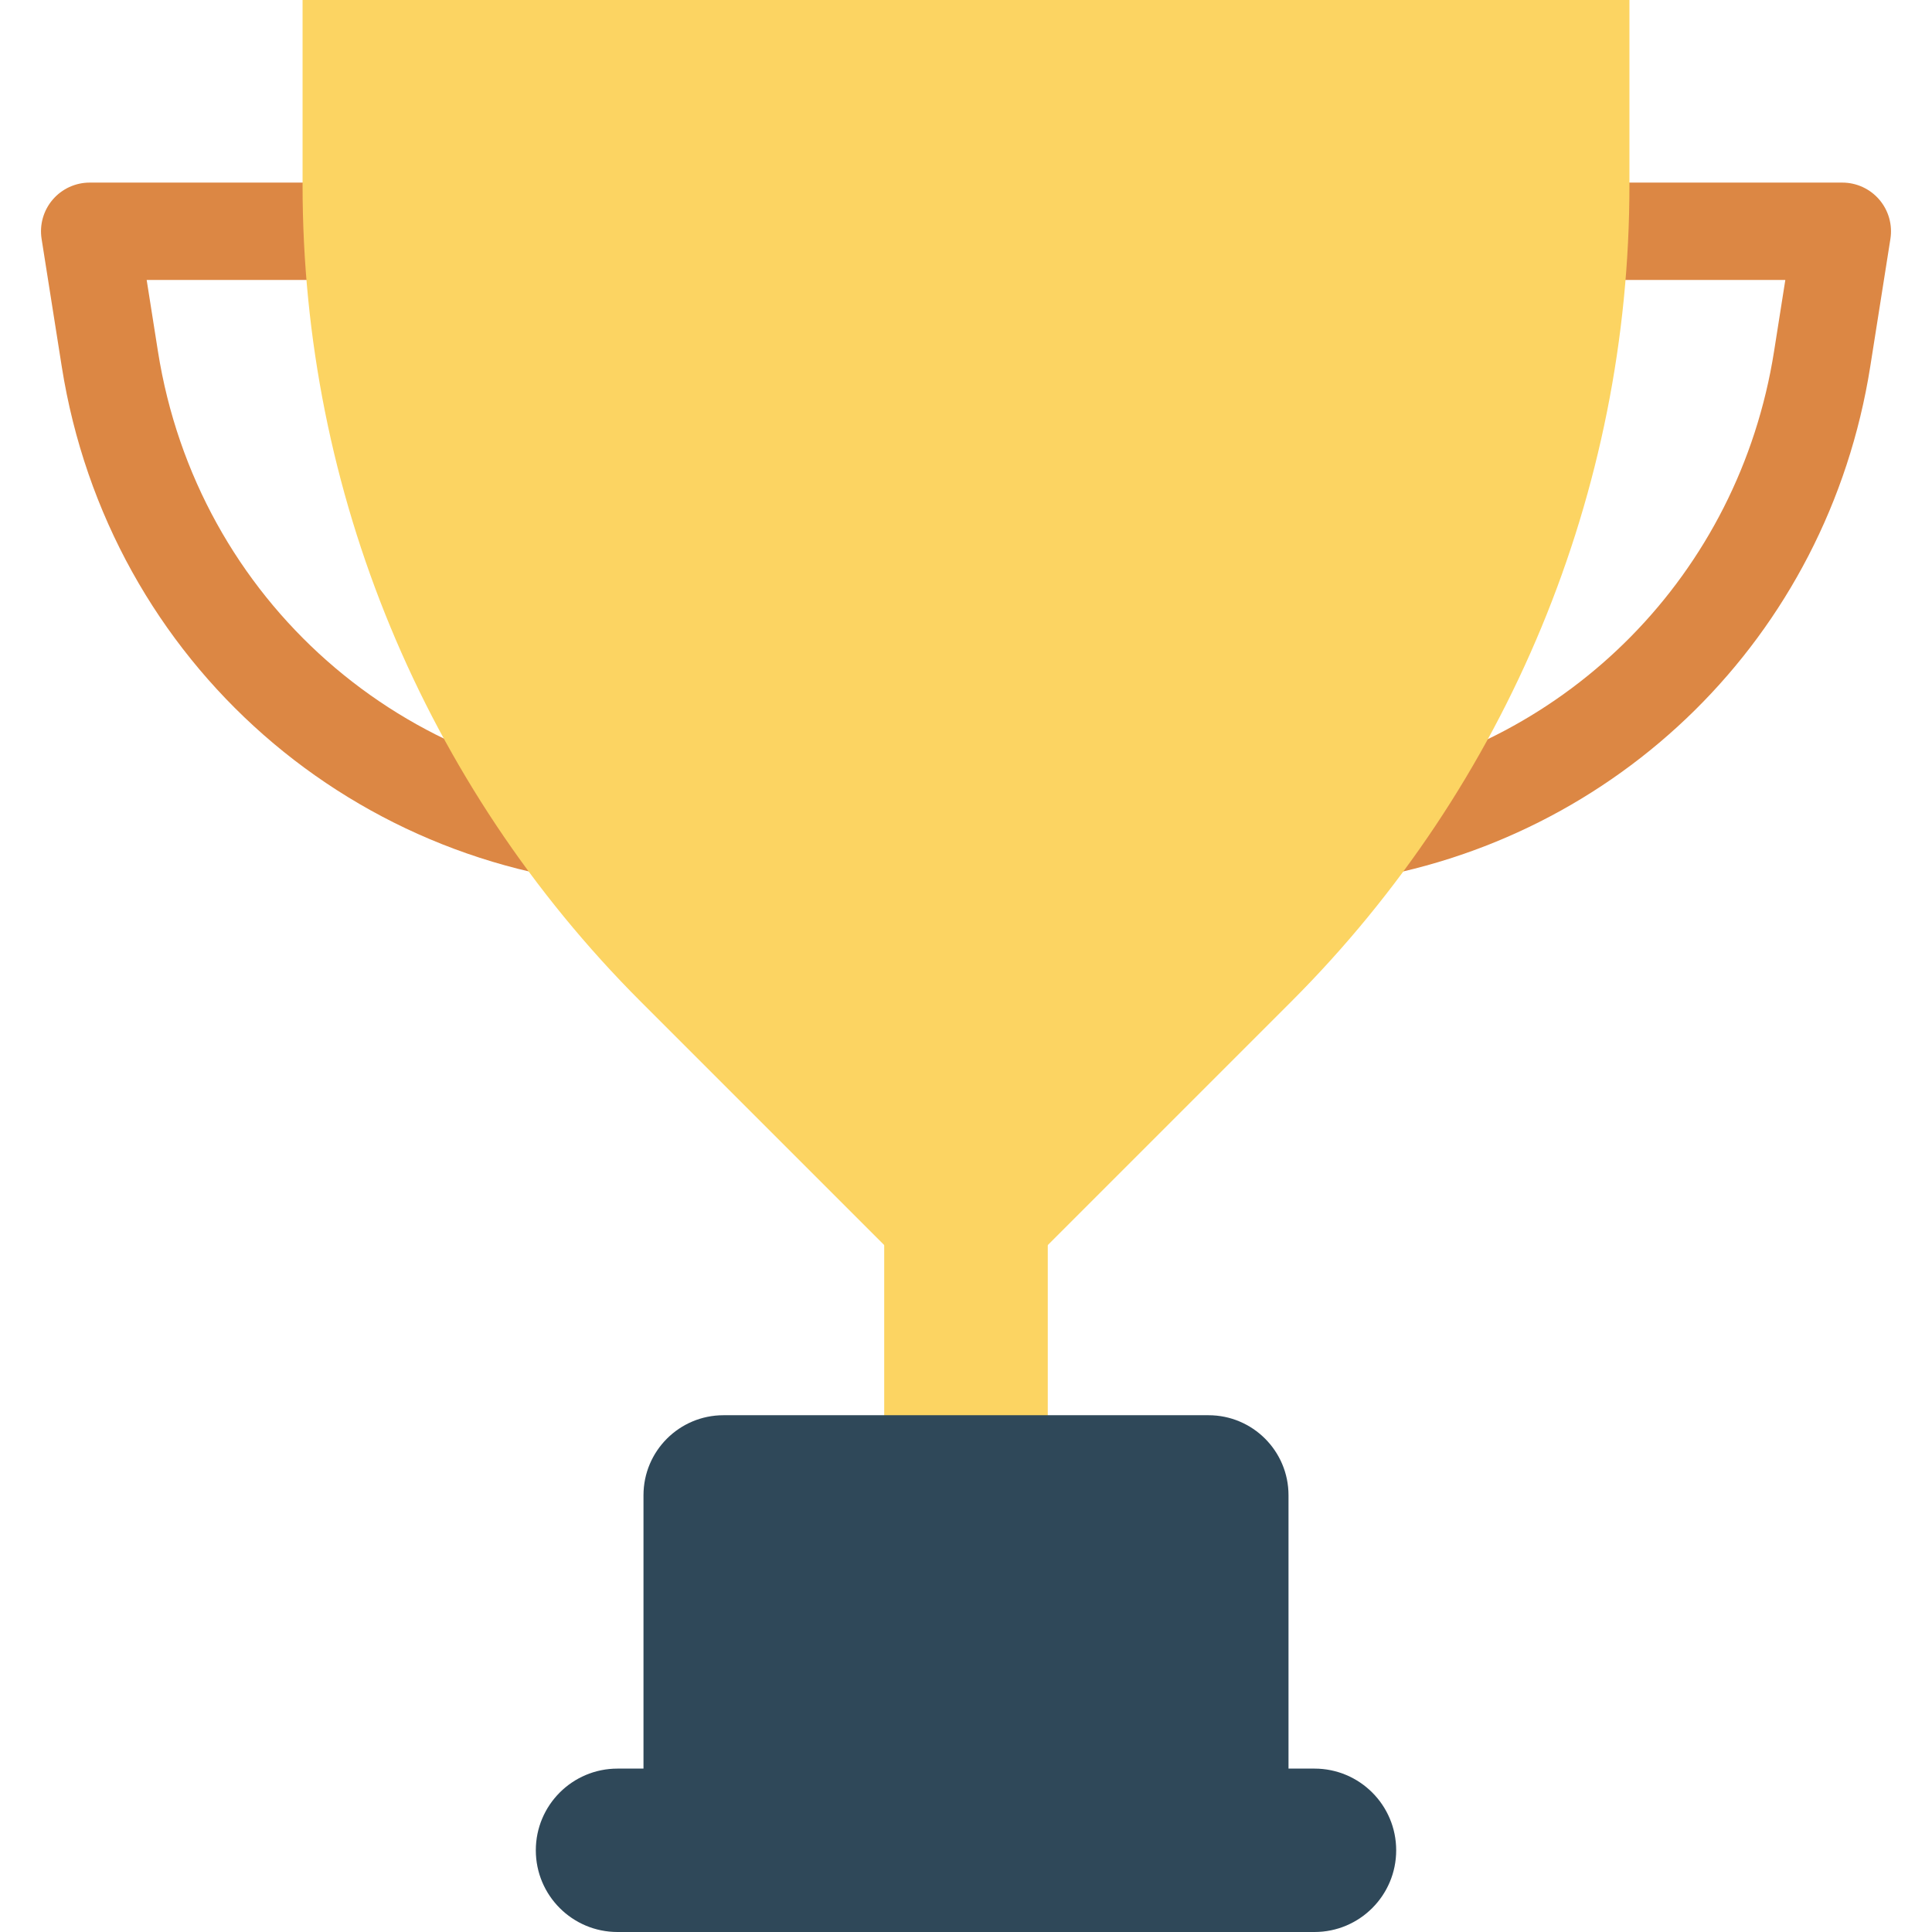 <?xml version="1.0" encoding="iso-8859-1"?>
<!-- Generator: Adobe Illustrator 19.0.0, SVG Export Plug-In . SVG Version: 6.00 Build 0)  -->
<svg version="1.1" id="Capa_1" xmlns="http://www.w3.org/2000/svg" xmlns:xlink="http://www.w3.org/1999/xlink" x="0px" y="0px"
	 viewBox="0 0 468.293 468.293" style="enable-background:new 0 0 468.293 468.293;" xml:space="preserve">
<g>
	<path style="fill:#DC8744;" d="M38.285,85.181l-2.732-17.317h60.916V44.259h-74.73c-3.452,0-6.731,1.51-8.973,4.138
		c-2.242,2.622-3.221,6.097-2.685,9.503l4.887,30.958c11.335,71.786,71.299,124.161,143.464,126.329v-23.605
		C97.955,189.426,47.793,145.418,38.285,85.181z"/>
	<path style="fill:#DC8744;" d="M455.526,48.397c-2.242-2.628-5.521-4.138-8.973-4.138H362.76v23.605h69.979l-2.732,17.317
		c-8.536,54.076-49.811,95.168-101.917,104.57v23.801c63.83-9.654,114.868-59.052,125.234-124.694l4.887-30.958
		C458.748,54.494,457.768,51.019,455.526,48.397z"/>
</g>
<g>
	<path style="fill:#FCD462;" d="M73.339,0v44.9c0,74.214,29.481,145.389,81.958,197.867l78.848,78.848h0.001l78.848-78.848
		c52.477-52.477,81.96-123.653,81.96-197.867V0H73.339z"/>
	<rect x="214.322" y="274.295" style="fill:#FCD462;" width="39.643" height="102.637"/>
</g>
<g>
	<path style="fill:#2F4859;" d="M292.925,343.033H175.368c-10.711,0-19.394,8.683-19.394,19.393v82.129h156.345v-82.129
		C312.319,351.716,303.636,343.033,292.925,343.033z"/>
	<path style="fill:#2F4859;" d="M318.615,428.687H149.678c-10.936,0-19.803,8.866-19.803,19.803
		c0,10.937,8.866,19.803,19.803,19.803h168.937c10.936,0,19.803-8.866,19.803-19.803
		C338.418,437.553,329.552,428.687,318.615,428.687z"/>
</g>
<g>
</g>
<g>
</g>
<g>
</g>
<g>
</g>
<g>
</g>
<g>
</g>
<g>
</g>
<g>
</g>
<g>
</g>
<g>
</g>
<g>
</g>
<g>
</g>
<g>
</g>
<g>
</g>
<g>
</g>
</svg>
